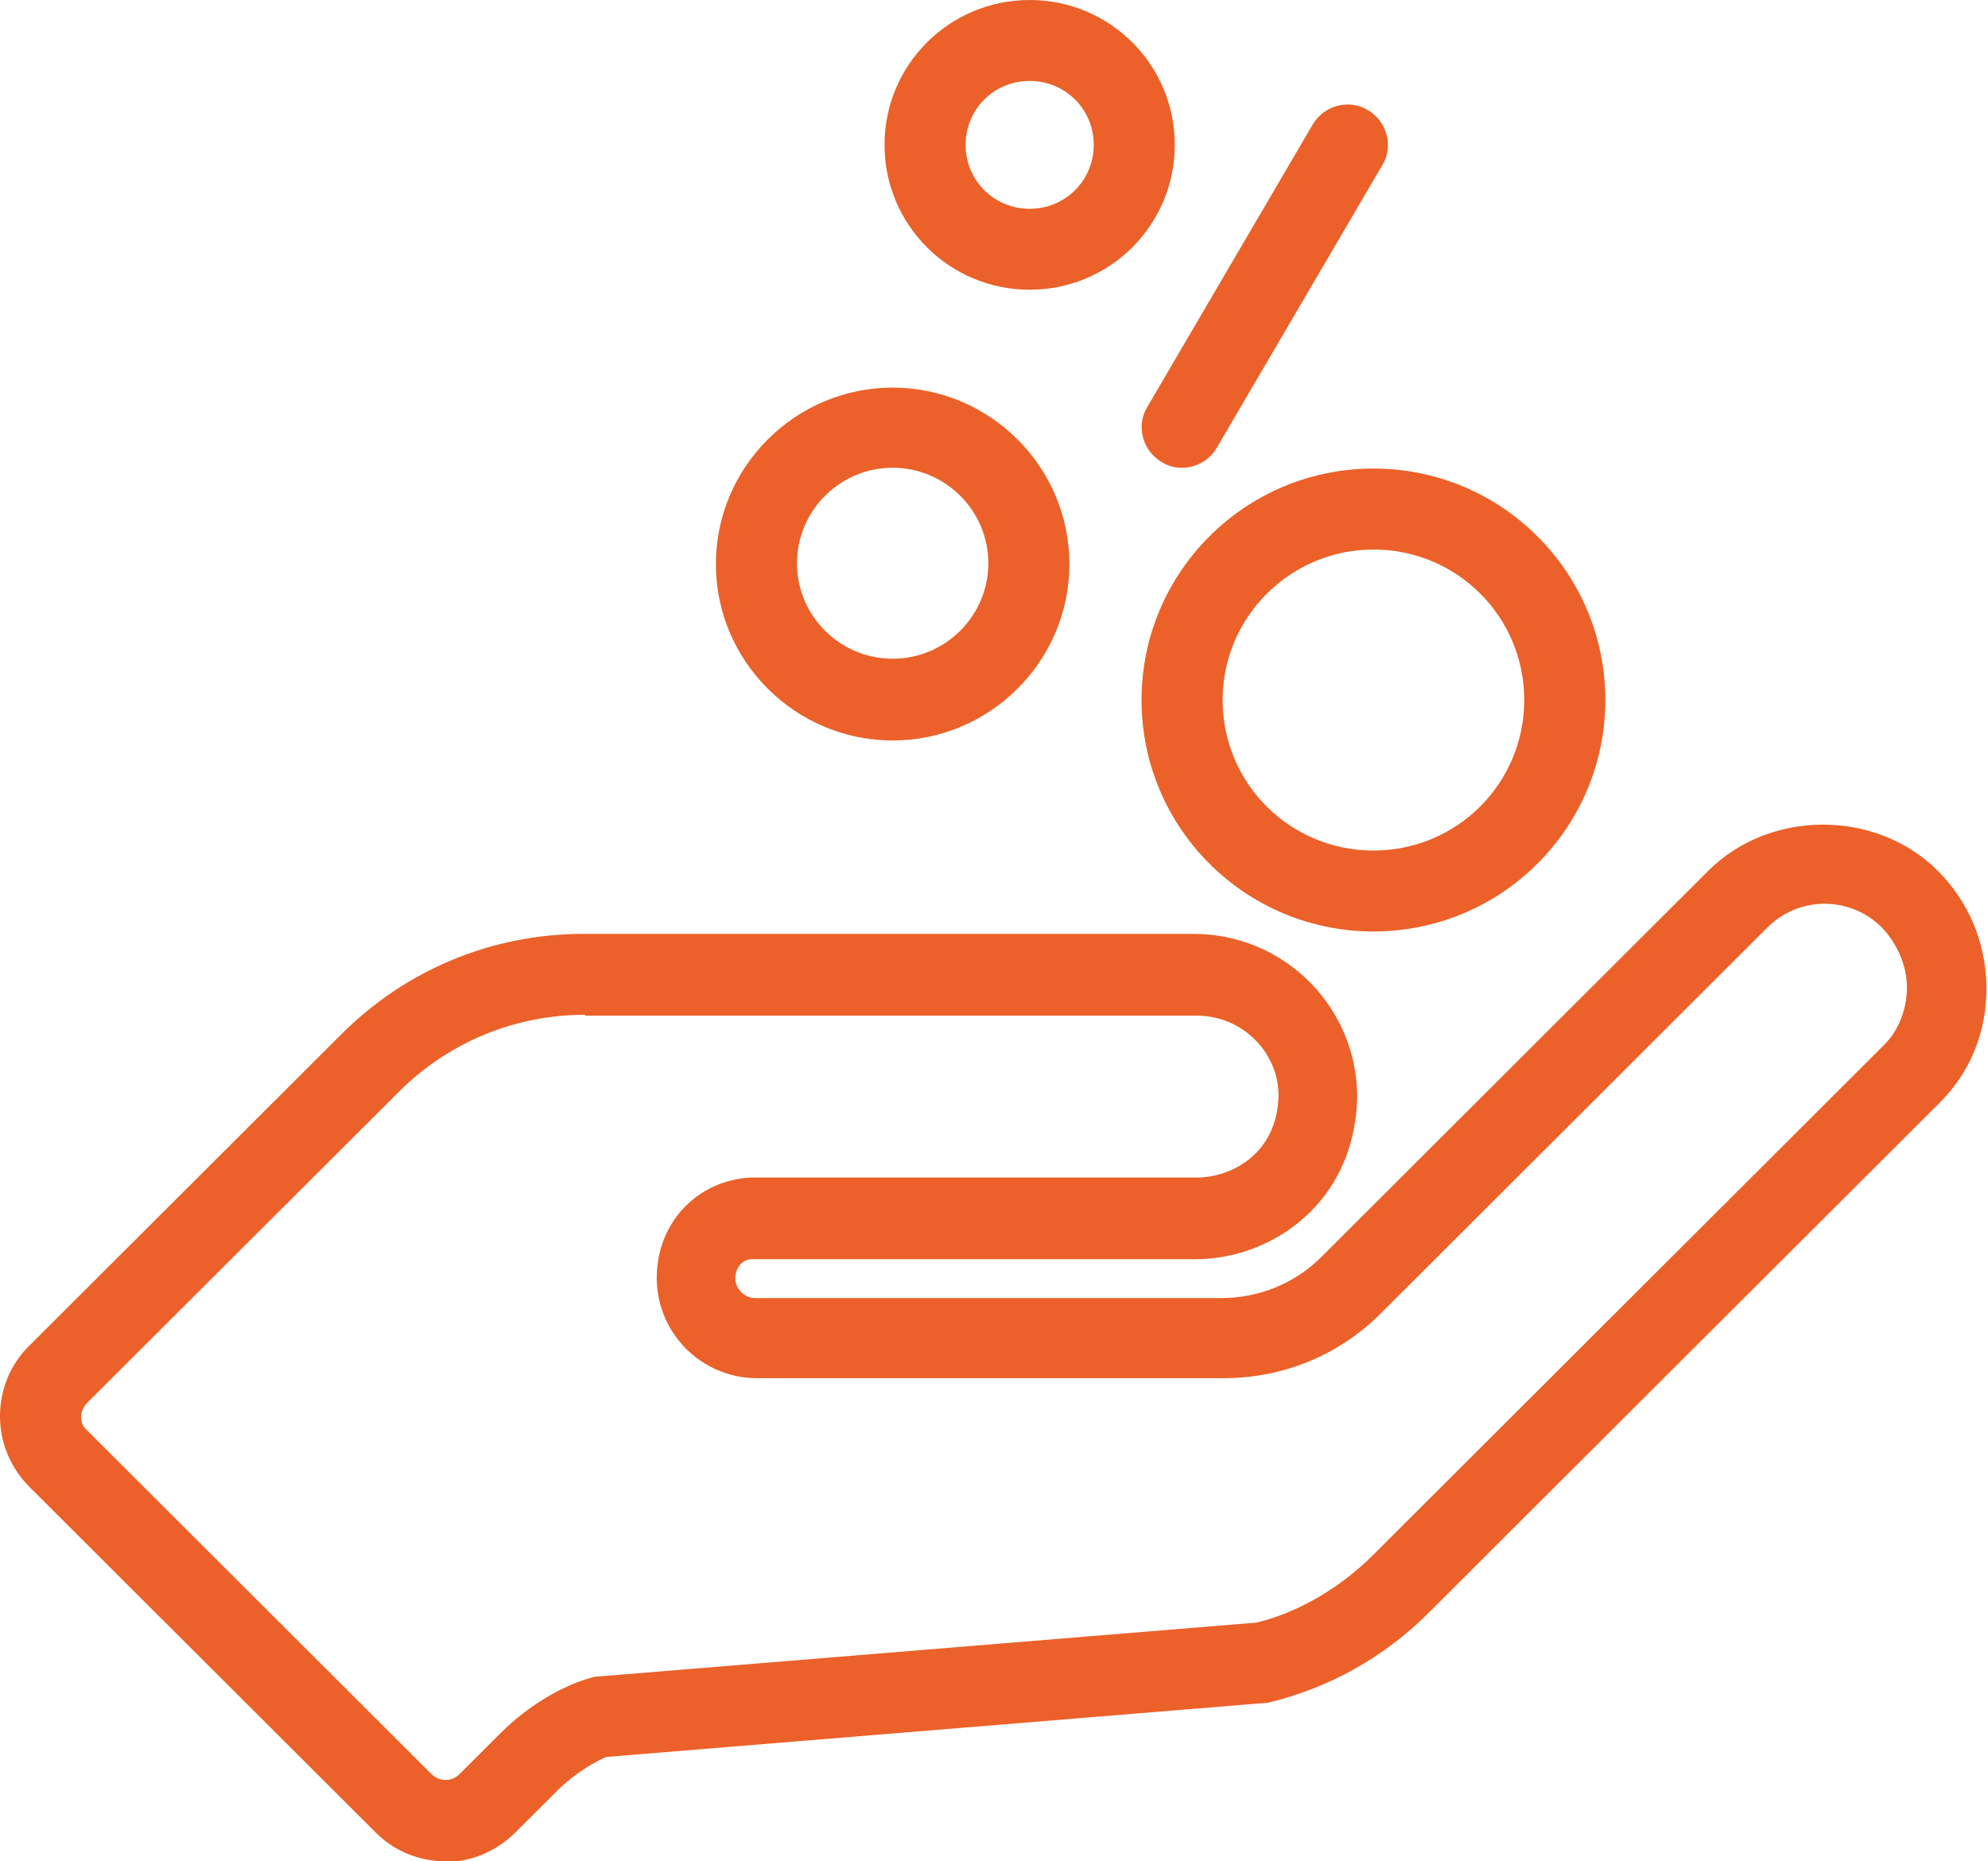 <svg xmlns="http://www.w3.org/2000/svg" width="47" height="44" viewBox="0 0 47 44" fill="none"><g clip-path="url(#clip0_1_582)"><path d="M10.542 44C9.929 44 9.316 43.77 8.856 43.292L0.709 35.162C0.249 34.703 0 34.109 0 33.478C0 32.847 0.249 32.235 0.709 31.795L8.07 24.449C9.603 22.918 11.635 22.076 13.801 22.076H28.254C30.381 22.096 32.087 23.817 32.087 25.941C32.03 28.428 30.075 29.767 28.254 29.767H17.769C17.558 29.767 17.385 29.958 17.385 30.226C17.385 30.475 17.615 30.685 17.845 30.685H28.867C29.768 30.685 30.611 30.341 31.244 29.709L40.387 20.584C41.844 19.13 44.355 19.13 45.812 20.584C46.54 21.311 46.943 22.268 46.962 23.301C46.981 24.353 46.597 25.329 45.869 26.056L33.774 38.127C32.72 39.179 31.416 39.906 29.979 40.25L14.338 41.532C14.184 41.59 13.648 41.857 13.168 42.336L12.191 43.311C11.712 43.789 11.098 44.019 10.504 44.019L10.542 44ZM13.82 23.989C12.172 23.989 10.6 24.64 9.431 25.807L2.07 33.153C1.955 33.268 1.917 33.402 1.917 33.497C1.917 33.593 1.936 33.708 2.07 33.823L10.197 41.934C10.389 42.125 10.677 42.125 10.868 41.934L11.846 40.958C12.478 40.327 13.303 39.83 14.05 39.638L29.71 38.356C30.65 38.127 31.646 37.572 32.452 36.769L44.547 24.697C44.892 24.353 45.083 23.856 45.083 23.339C45.083 22.823 44.853 22.306 44.489 21.924C43.741 21.177 42.534 21.177 41.786 21.924L32.643 31.049C31.646 32.044 30.324 32.579 28.925 32.579H17.903C16.58 32.579 15.526 31.508 15.526 30.207C15.526 28.906 16.485 27.892 17.769 27.835H28.311C29.059 27.835 30.19 27.318 30.228 25.903C30.228 24.869 29.365 24.009 28.292 24.009H13.839L13.82 23.989Z" fill="#EB6129"></path><path d="M24.343 6.849C22.446 6.849 20.912 5.318 20.912 3.424C20.912 1.53 22.446 0 24.343 0C26.241 0 27.774 1.53 27.774 3.424C27.774 5.318 26.241 6.849 24.343 6.849ZM24.343 1.913C23.5 1.913 22.829 2.583 22.829 3.424C22.829 4.266 23.5 4.936 24.343 4.936C25.187 4.936 25.858 4.266 25.858 3.424C25.858 2.583 25.187 1.913 24.343 1.913Z" fill="#EB6129"></path><path d="M21.104 17.504C18.804 17.504 16.925 15.63 16.925 13.334C16.925 11.038 18.804 9.163 21.104 9.163C23.404 9.163 25.283 11.038 25.283 13.334C25.283 15.63 23.404 17.504 21.104 17.504ZM21.104 11.057C19.858 11.057 18.842 12.071 18.842 13.315C18.842 14.558 19.858 15.572 21.104 15.572C22.35 15.572 23.366 14.558 23.366 13.315C23.366 12.071 22.35 11.057 21.104 11.057Z" fill="#EB6129"></path><path d="M32.471 22.019C29.442 22.019 26.988 19.57 26.988 16.548C26.988 13.525 29.442 11.076 32.471 11.076C35.499 11.076 37.953 13.525 37.953 16.548C37.953 19.57 35.499 22.019 32.471 22.019ZM32.471 12.99C30.515 12.99 28.905 14.577 28.905 16.548C28.905 18.518 30.496 20.106 32.471 20.106C34.445 20.106 36.036 18.518 36.036 16.548C36.036 14.577 34.445 12.99 32.471 12.99Z" fill="#EB6129"></path><path d="M27.947 11.057C27.774 11.057 27.621 11.019 27.468 10.924C27.008 10.656 26.854 10.063 27.123 9.623L31.033 2.946C31.301 2.487 31.896 2.334 32.337 2.602C32.797 2.87 32.95 3.463 32.681 3.903L28.771 10.579C28.599 10.885 28.273 11.057 27.947 11.057Z" fill="#EB6129"></path></g><defs><clipPath id="clip0_1_582"><rect width="47" height="44" fill="white"></rect></clipPath></defs></svg>